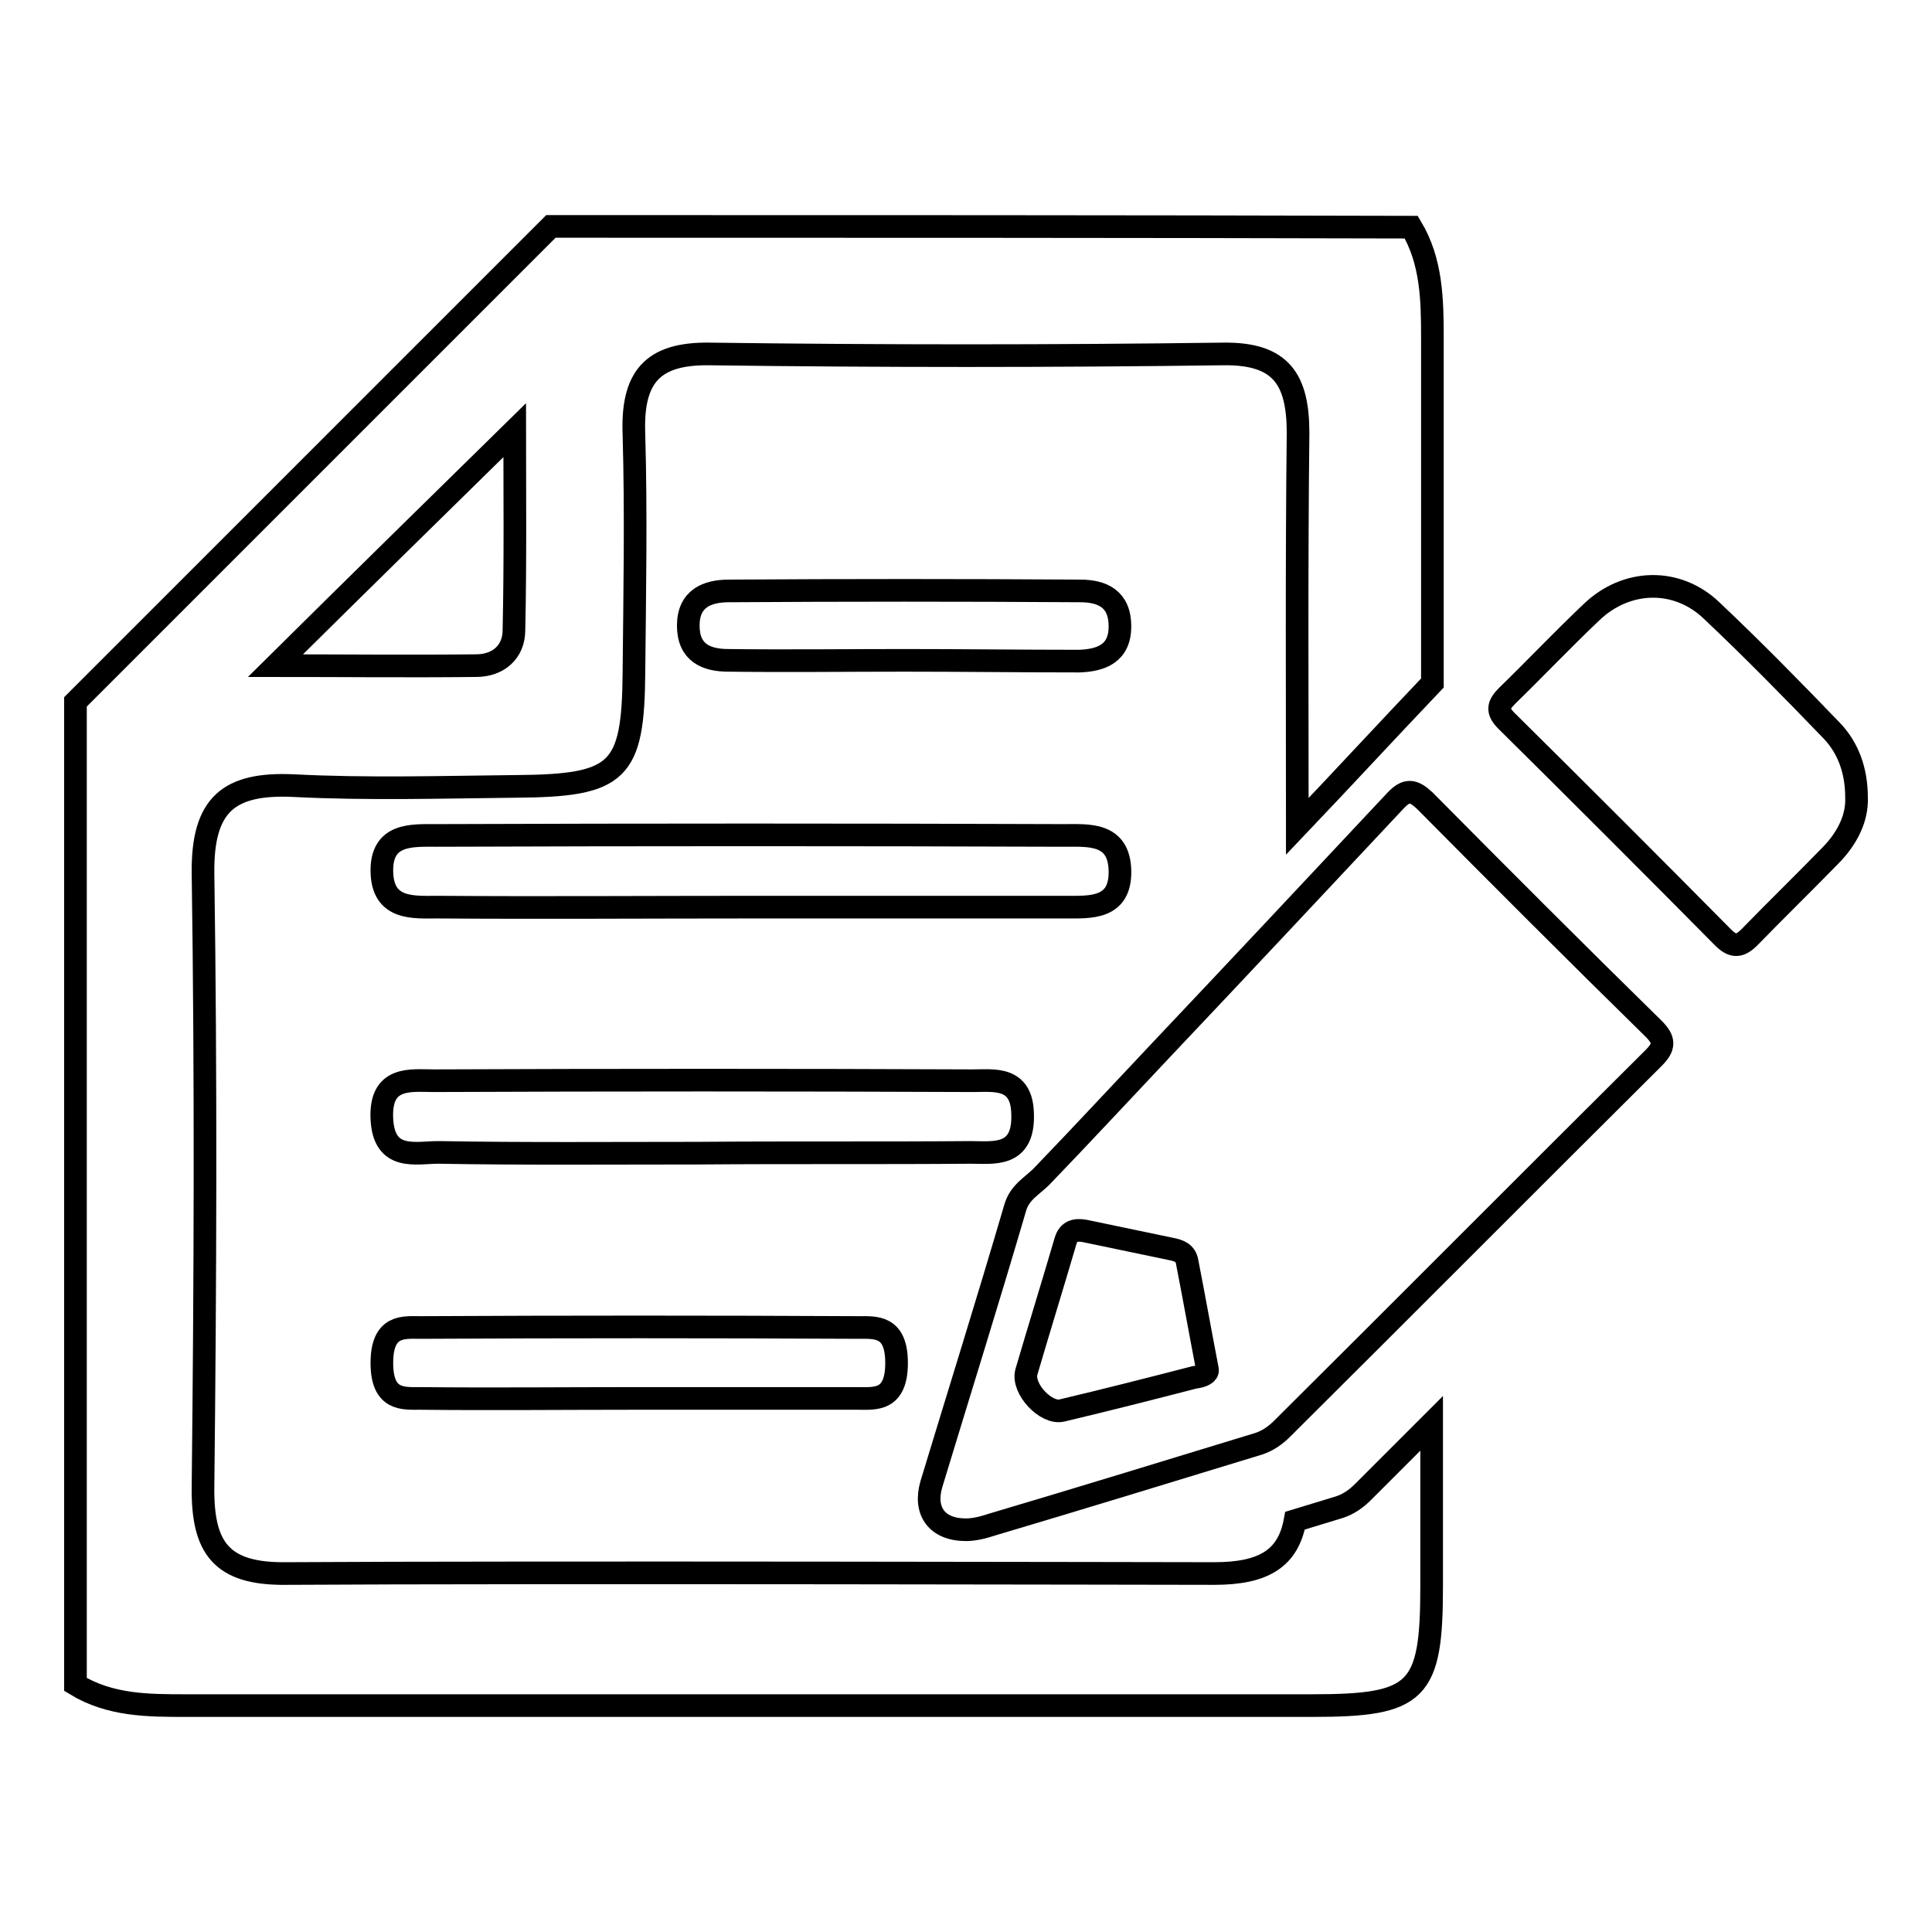 <?xml version="1.0" encoding="utf-8"?>
<!-- Svg Vector Icons : http://www.onlinewebfonts.com/icon -->
<!DOCTYPE svg PUBLIC "-//W3C//DTD SVG 1.1//EN" "http://www.w3.org/Graphics/SVG/1.1/DTD/svg11.dtd">
<svg version="1.1" xmlns="http://www.w3.org/2000/svg" xmlns:xlink="http://www.w3.org/1999/xlink" x="0px" y="0px" viewBox="0 0 256 256" enable-background="new 0 0 256 256" xml:space="preserve">
<g><g><path stroke-width="3" fill-opacity="0" stroke="#000000"  d="M99.6,120.2c-13.8,0-27.7,0.1-41.6,0c-3.2,0-7.3,0.4-7.4-4.7c-0.1-5.1,4-4.8,7.2-4.8c27.7-0.1,55.4-0.1,83.2,0c3.2,0,7.3-0.4,7.4,4.7c0.1,5.1-4,4.8-7.2,4.8C127.3,120.2,113.4,120.2,99.6,120.2z"/><path stroke-width="3" fill-opacity="0" stroke="#000000"  d="M92.5,152.8c-11.5,0-22.9,0.1-34.4-0.1c-3,0-7.2,1.2-7.5-4.4c-0.3-5.8,3.9-5.1,6.9-5.1c23.8-0.1,47.6-0.1,71.4,0c2.8,0,6.5-0.6,6.6,4.4c0.2,5.8-3.9,5.1-6.9,5.1C116.7,152.8,104.6,152.7,92.5,152.8z"/><path stroke-width="3" fill-opacity="0" stroke="#000000"  d="M84,185.3c-9.4,0-18.9,0.1-28.3,0c-2.3,0-5.1,0.3-5.1-4.7c0-5.1,2.9-4.7,5.1-4.7c19.3-0.1,38.7-0.1,58,0c2.3,0,5.1-0.3,5.1,4.7c0,5.1-2.9,4.7-5.1,4.7C103.8,185.3,93.9,185.3,84,185.3z"/><path stroke-width="3" fill-opacity="0" stroke="#000000"  d="M119.8,87.5c-7.8,0-15.5,0.1-23.3,0c-2.9,0-5.3-1-5.3-4.6c0-3.6,2.5-4.6,5.4-4.6c15.5-0.1,31-0.1,46.5,0c2.9,0,5.3,1,5.3,4.7c0,3.6-2.5,4.5-5.4,4.6C135.3,87.6,127.5,87.5,119.8,87.5z"/><path stroke-width="3" fill-opacity="0" stroke="#000000"  d="M128,202.7c-3.9,0-5.6-2.5-4.6-6c3.7-12.2,7.5-24.3,11.1-36.6c0.6-2.2,2.4-3,3.7-4.4c5.2-5.4,10.3-10.9,15.4-16.3c10.5-11.1,20.9-22.2,31.3-33.3c1.5-1.6,2.4-1.4,3.9,0c10,10.1,20.1,20.2,30.3,30.2c1.5,1.5,1.5,2.4,0,3.9c-16.4,16.3-32.8,32.8-49.2,49.1c-0.9,0.9-1.9,1.6-3.1,2c-11.8,3.6-23.5,7.2-35.3,10.7C130.3,202.4,129.1,202.7,128,202.7z M160,181.5c-1-5.2-1.8-9.7-2.7-14.3c-0.2-1.2-1.1-1.5-2.1-1.7c-3.8-0.8-7.7-1.6-11.5-2.4c-1.2-0.2-2.1,0-2.5,1.3c-1.7,5.8-3.5,11.6-5.2,17.4c-0.6,2.2,2.6,5.6,4.7,5.1c5.9-1.4,11.8-2.9,17.6-4.4C159.3,182.4,160.1,182,160,181.5z"/><path stroke-width="3" fill-opacity="0" stroke="#000000"  d="M246,105.7c0.1,2.7-1.2,5.3-3.3,7.5c-3.6,3.7-7.3,7.3-10.9,11c-1.3,1.3-2.2,1.3-3.5,0c-9.5-9.6-19.1-19.2-28.7-28.7c-1.3-1.3-1.1-2.1,0.1-3.3c3.8-3.7,7.4-7.5,11.2-11.1c4.6-4.4,11.3-4.6,15.9-0.2c5.4,5.1,10.7,10.5,15.9,15.9C244.9,99.1,246,102.1,246,105.7z"/><path stroke-width="3" fill-opacity="0" stroke="#000000"  d="M171.9,109.5c6-6.3,11.9-12.7,17.9-19c0-15.2,0-30.5,0-45.7c0-5.1-0.1-10.2-2.8-14.7C149,30,111,30,73,30C52,51,31,72,10,93c0,43.4,0,86.8,0,130.2c4.6,2.8,9.6,2.8,14.7,2.8c49.7,0,99.5,0,149.2,0c14,0,15.8-1.8,15.8-15.8c0-7.2,0-14.4,0-21.6c-3,3-6,6-9.1,9.1c-0.9,0.9-1.9,1.6-3.1,2c-2,0.6-3.9,1.2-5.9,1.8c-0.9,4.9-4,7-10.7,7c-3.9,0-91-0.2-123,0c-8.6,0.1-11.1-3.4-11-11.5c0.3-27.1,0.4-54.2,0-81.3c-0.1-9.1,3.4-12,12-11.6c9.8,0.5,19.6,0.2,29.5,0.1c13.6-0.1,15.5-1.9,15.6-15.1c0.1-10.5,0.3-21,0-31.5C83.7,50,86.4,46.8,94,46.9c22.7,0.3,45.4,0.3,68.1,0c7.7-0.1,9.9,3.4,9.9,10.5C171.8,74.8,171.9,92.1,171.9,109.5z M68.1,83.5c0,2.9-2.1,4.7-5,4.7c-9,0.1-17.9,0-26.6,0c10.7-10.6,21.1-20.8,31.7-31.2C68.2,65.2,68.3,74.4,68.1,83.5z"/></g></g>
</svg>